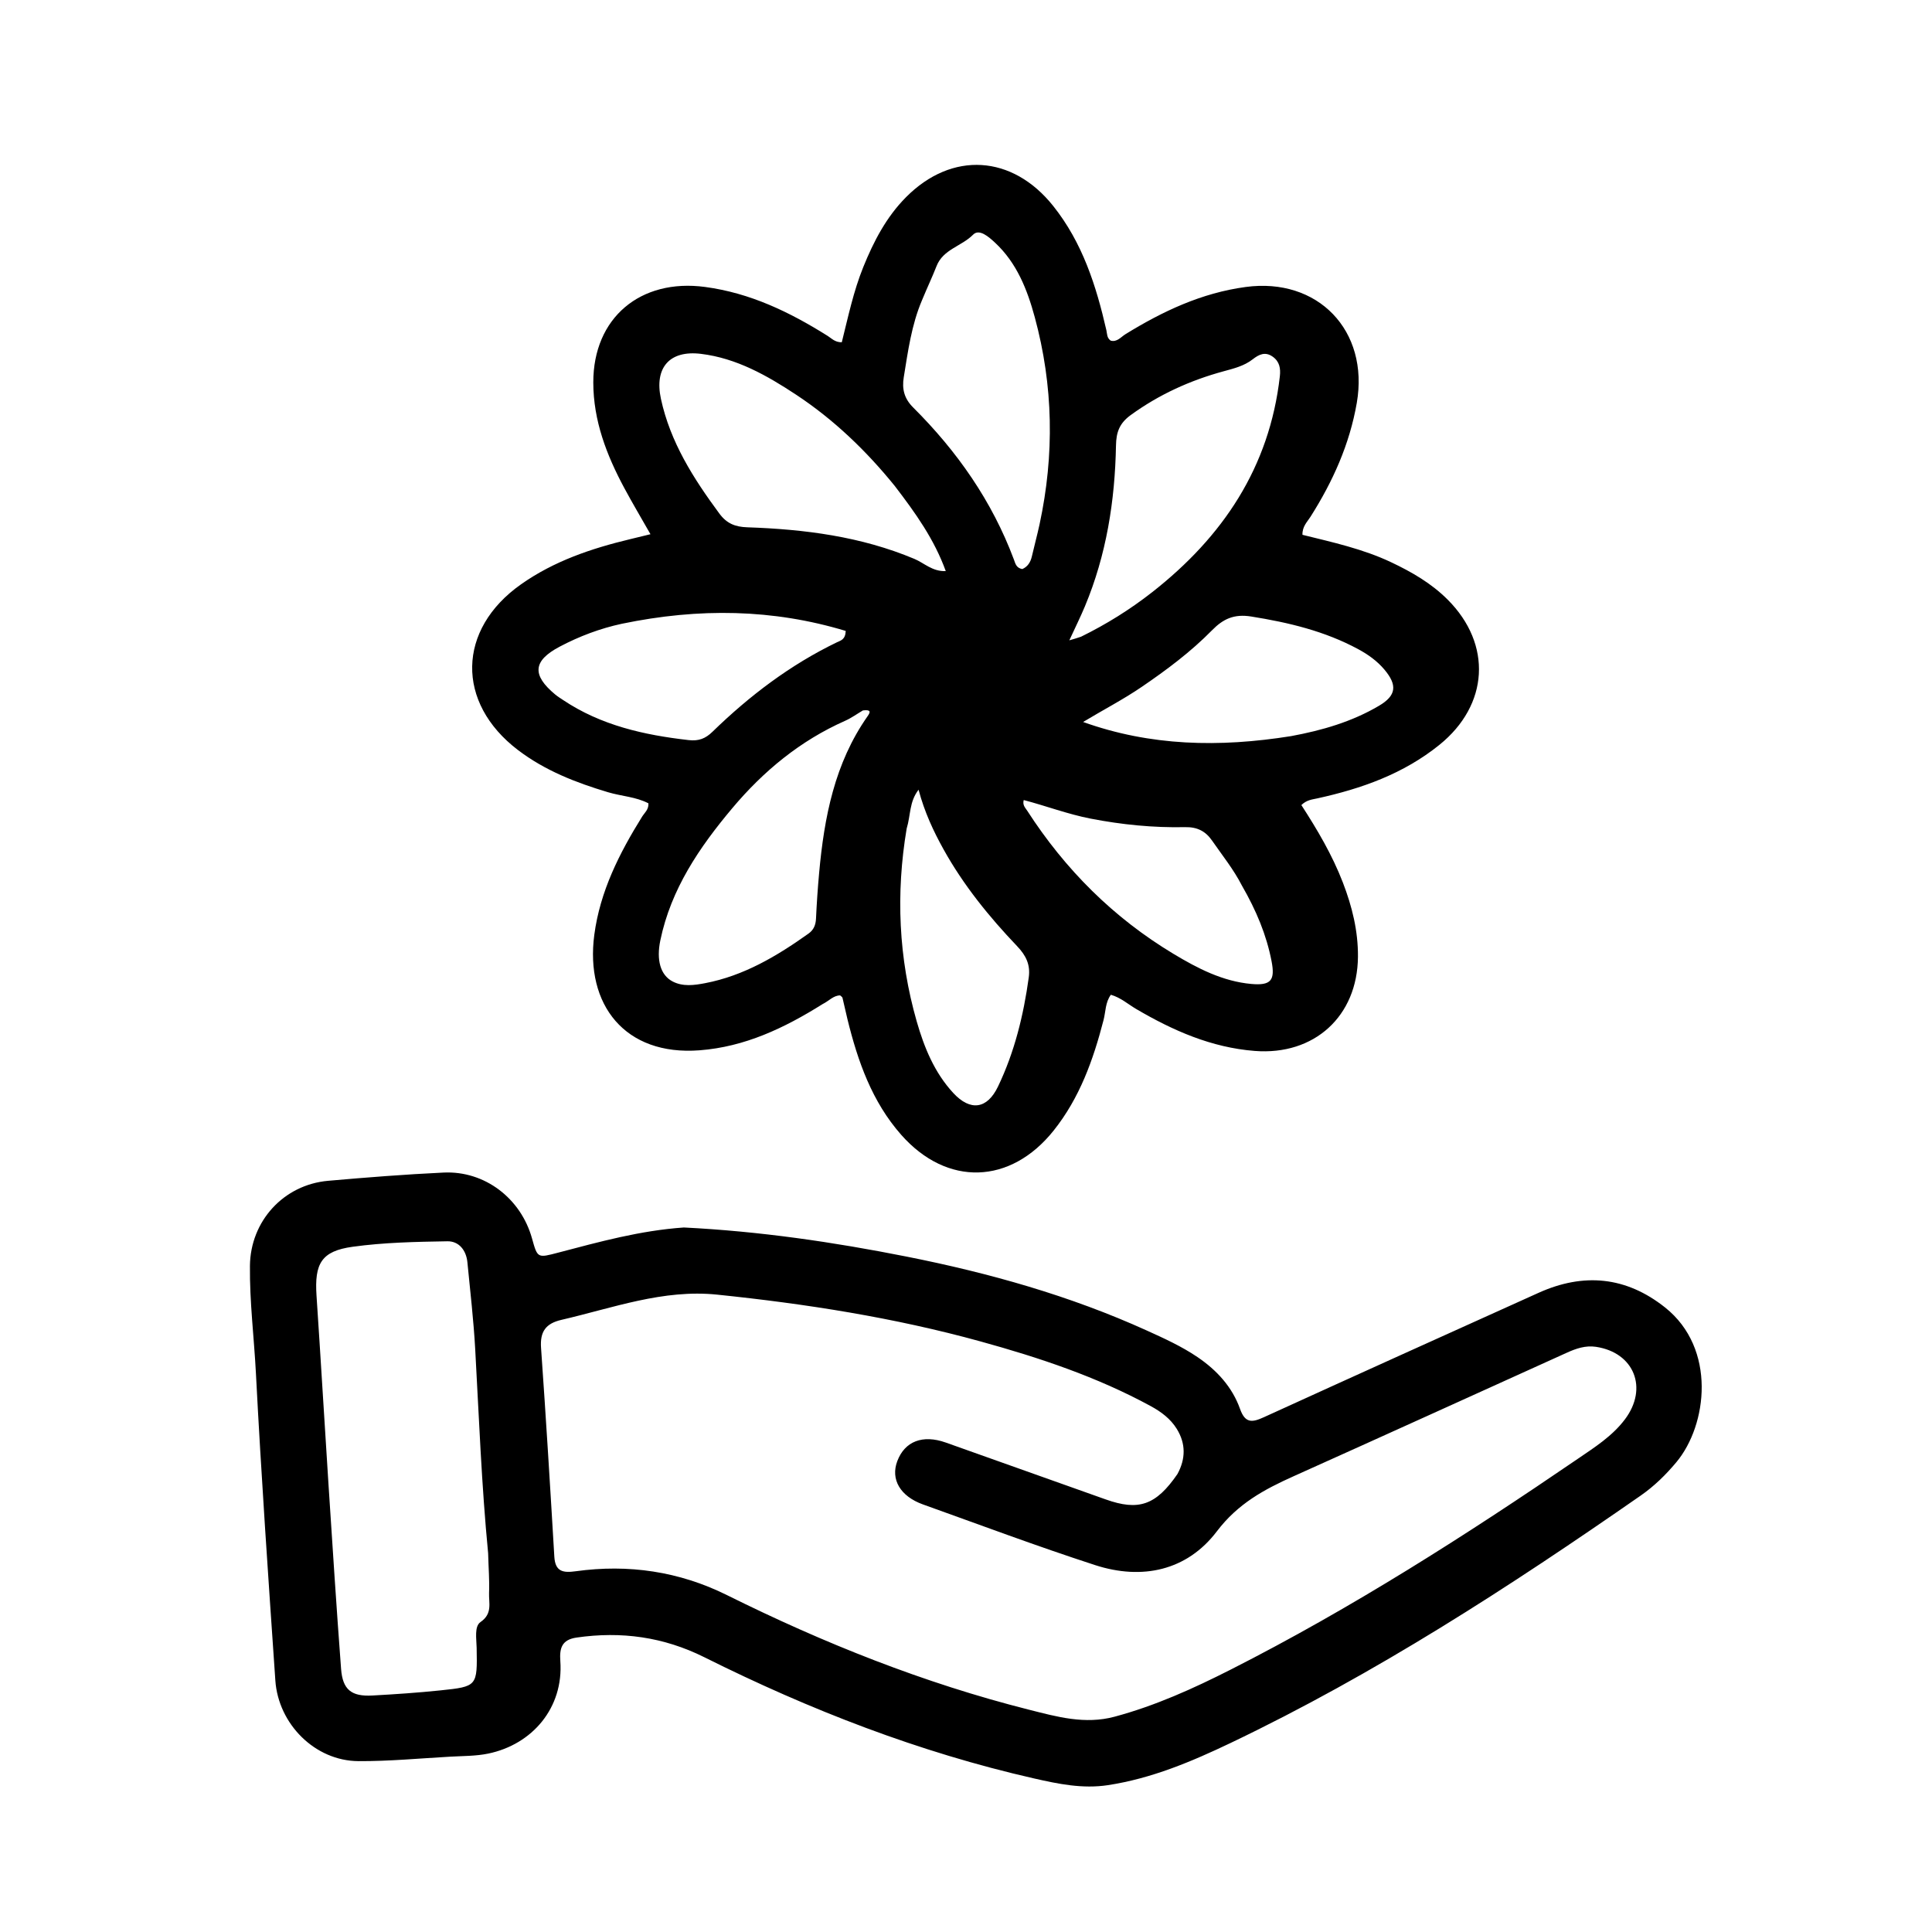 <svg xmlns="http://www.w3.org/2000/svg" xmlns:xlink="http://www.w3.org/1999/xlink" id="Layer_1" x="0px" y="0px" width="100%" viewBox="0 0 608 608" xml:space="preserve">  <path fill="#000000" opacity="1" stroke="none" d="M258.867,315.991  C246.748,323.583 234.39,329.436 220.165,330.529  C196.651,332.335 184.121,316.164 187.026,294.189  C188.834,280.512 194.905,268.523 202.077,256.995  C202.844,255.764 204.17,254.801 204.063,252.81  C200.146,250.755 195.583,250.579 191.351,249.315  C181.238,246.294 171.516,242.514 163.022,236.051  C143.408,221.126 143.845,198.073 163.961,183.889  C174.367,176.551 186.128,172.594 198.337,169.666  C200.242,169.21 202.144,168.742 204.703,168.119  C201.786,162.987 199.014,158.329 196.452,153.558  C190.885,143.19 186.723,132.355 186.709,120.378  C186.684,99.99 201.562,87.588 221.878,90.303  C236.139,92.21 248.55,98.223 260.477,105.715  C261.715,106.493 262.741,107.729 264.909,107.717  C266.886,99.832 268.565,91.723 271.671,84.049  C274.941,75.969 278.899,68.325 285.129,62.05  C299.58,47.495 318.608,48.71 331.448,64.824  C340.644,76.363 344.968,89.892 348.181,103.939  C348.436,105.053 348.289,106.307 349.533,107.197  C351.518,107.751 352.758,106.045 354.219,105.146  C365.935,97.941 378.107,92.194 392.012,90.314  C414.711,87.244 430.923,103.996 426.982,126.789  C424.728,139.822 419.434,151.547 412.418,162.616  C411.384,164.247 409.803,165.669 409.883,168.306  C419.298,170.638 428.871,172.721 437.765,176.925  C444.276,180.003 450.438,183.558 455.587,188.71  C469.633,202.766 468.548,221.826 453.005,234.386  C441.694,243.527 428.455,248.21 414.497,251.263  C412.881,251.616 411.222,251.733 409.539,253.355  C414.539,261.07 419.263,269.058 422.608,277.749  C425.499,285.26 427.411,292.943 427.348,301.082  C427.202,319.832 413.592,332.199 394.864,330.729  C381.209,329.658 369.151,324.331 357.562,317.535  C355.004,316.035 352.75,313.978 349.588,313.05  C347.828,315.452 347.968,318.38 347.287,321.013  C344.057,333.517 339.777,345.514 331.585,355.782  C317.995,372.817 298.018,373.46 283.601,357.116  C274.421,346.709 269.958,334.008 266.708,320.795  C266.153,318.539 265.686,316.263 265.129,314.008  C265.062,313.737 264.687,313.542 264.395,313.253  C262.281,313.261 260.929,314.97 258.867,315.991 M281.574,152.92  C272.616,141.866 262.437,132.075 250.563,124.231  C241.388,118.17 231.771,112.717 220.587,111.357  C210.672,110.152 205.887,115.742 207.988,125.49  C210.934,139.155 218.225,150.567 226.372,161.603  C228.696,164.752 231.337,165.811 235.178,165.942  C253.194,166.556 270.922,168.812 287.768,175.889  C290.851,177.185 293.456,179.92 297.627,179.719  C294.014,169.734 288.165,161.519 281.574,152.92 M290.127,94.547  C286.847,102.285 285.74,110.543 284.41,118.738  C283.831,122.307 284.485,125.358 287.357,128.217  C301.188,141.985 312.203,157.694 319.079,176.102  C319.546,177.353 319.782,178.721 321.708,179.086  C323.322,178.404 324.288,177.017 324.726,175.111  C325.503,171.723 326.422,168.376 327.156,164.967  C331.863,143.097 331.494,121.36 325.635,99.806  C323.274,91.118 319.978,82.715 313.115,76.35  C311.156,74.533 308.173,71.881 306.224,73.859  C302.634,77.502 296.799,78.43 294.726,83.753  C293.4,87.154 291.813,90.454 290.127,94.547 M340.208,200.371  C348.15,196.469 355.62,191.824 362.59,186.36  C384.821,168.935 399.522,147.079 402.767,118.427  C403.049,115.94 402.687,113.773 400.507,112.238  C398.148,110.578 396.214,111.522 394.202,113.089  C391.524,115.177 388.255,115.975 385.031,116.853  C374.508,119.72 364.772,124.142 355.87,130.597  C352.287,133.196 351.278,135.998 351.201,140.184  C350.879,157.595 348.188,174.614 341.427,190.803  C340.002,194.214 338.35,197.531 336.517,201.511  C338.061,201.067 338.832,200.846 340.208,200.371 M271.558,223.57  C269.698,224.668 267.926,225.963 265.964,226.832  C251.843,233.089 240.271,242.645 230.426,254.364  C220.083,266.675 211.149,279.799 207.804,295.945  C206.532,302.082 207.807,306.821 211.623,308.841  C214.889,310.569 218.501,310.052 221.885,309.406  C234.083,307.08 244.49,300.886 254.439,293.8  C256.043,292.658 256.701,291.109 256.795,289.114  C257.02,284.305 257.345,279.497 257.782,274.703  C259.377,257.187 262.648,240.175 273.04,225.379  C273.958,224.073 274.163,223.257 271.558,223.57 M406.309,231.657  C416.022,229.862 425.445,227.149 433.999,222.09  C439.444,218.87 439.784,215.602 435.668,210.714  C433.376,207.992 430.533,205.972 427.443,204.301  C416.903,198.604 405.516,195.897 393.743,194.016  C388.354,193.155 384.934,194.771 381.449,198.321  C374.775,205.119 367.164,210.803 359.303,216.162  C353.438,220.16 347.141,223.413 340.851,227.208  C362.04,234.788 383.597,235.28 406.309,231.657 M195.726,196.291  C188.844,197.772 182.311,200.236 176.105,203.517  C167.711,207.955 167.331,212.423 174.726,218.561  C175.492,219.197 176.349,219.724 177.179,220.28  C189.146,228.288 202.673,231.31 216.714,232.908  C219.883,233.269 221.998,232.445 224.216,230.287  C235.865,218.955 248.692,209.216 263.4,202.116  C264.549,201.561 266.039,201.325 266.149,198.552  C243.246,191.633 220.03,191.255 195.726,196.291 M285.326,260.756  C281.888,281.233 282.773,301.511 288.502,321.479  C290.85,329.663 294.068,337.544 299.982,343.949  C305.361,349.775 310.653,349.057 314.06,341.96  C319.284,331.075 322.108,319.497 323.752,307.577  C324.308,303.544 322.833,300.642 320.114,297.789  C311.261,288.5 303.204,278.577 296.937,267.297  C293.735,261.533 290.957,255.593 289.07,248.524  C286.108,252.377 286.641,256.421 285.326,260.756 M390.814,278.663  C388.217,273.593 384.646,269.171 381.423,264.518  C379.378,261.565 376.75,260.223 372.978,260.303  C362.971,260.513 353.078,259.537 343.197,257.615  C336.012,256.218 329.216,253.622 322.165,251.776  C321.72,253.39 322.69,254.239 323.278,255.15  C335.206,273.644 350.418,288.832 369.3,300.184  C376.874,304.738 384.773,308.837 393.79,309.651  C400.015,310.213 401.321,308.472 400.157,302.471  C398.552,294.2 395.362,286.563 390.814,278.663 z"></path>  <path fill="#000000" opacity="1" stroke="none" d="M215.212,386.289  C239.096,387.478 262.235,390.872 285.265,395.443  C311.321,400.613 336.713,407.746 360.936,418.732  C366.383,421.202 371.857,423.688 376.845,427.07  C382.933,431.196 387.783,436.476 390.25,443.412  C391.873,447.974 394.084,447.664 397.721,446.006  C426.507,432.876 455.345,419.858 484.187,406.851  C498.356,400.461 511.739,401.704 524.014,411.472  C540.228,424.376 537.315,448.431 527.572,460.125  C524.255,464.106 520.585,467.698 516.302,470.676  C474.968,499.416 432.791,526.771 387.255,548.52  C374.942,554.401 362.369,559.697 348.676,561.785  C340.704,563 333.061,561.413 325.476,559.689  C289.243,551.456 254.853,538.095 221.681,521.542  C208.832,515.13 195.519,513.303 181.437,515.342  C176.741,516.021 176.05,518.756 176.335,522.731  C177.39,537.432 167.521,548.986 153.64,551.856  C149.765,552.657 145.702,552.598 141.72,552.821  C132.088,553.361 122.449,554.28 112.818,554.23  C99.095,554.159 87.592,542.535 86.651,528.842  C84.44,496.649 82.21,464.46 80.542,432.231  C79.958,420.939 78.538,409.691 78.654,398.356  C78.797,384.329 89.206,372.837 103.268,371.597  C115.363,370.529 127.477,369.579 139.603,369.006  C152.532,368.394 163.906,377.105 167.424,389.734  C169.173,396.012 169.148,395.914 175.725,394.189  C188.587,390.814 201.418,387.249 215.212,386.289 M370.538,463.886  C373.144,459.108 373.207,454.313 370.331,449.67  C368.36,446.489 365.433,444.299 362.152,442.513  C345.22,433.291 327.089,427.258 308.589,422.153  C281.415,414.654 253.677,410.315 225.698,407.423  C208.7,405.666 192.856,411.62 176.685,415.357  C171.73,416.503 169.908,419.073 170.267,424.163  C171.812,446.064 173.155,467.981 174.448,489.899  C174.729,494.667 177.268,495.014 181.173,494.474  C197.769,492.175 213.746,494.516 228.769,501.976  C259.272,517.125 290.75,529.69 323.804,538.038  C332.587,540.256 341.394,542.764 350.78,540.24  C363.585,536.797 375.556,531.381 387.268,525.439  C425.356,506.115 461.277,483.173 496.499,459.112  C501.834,455.467 507.374,451.972 511.375,446.654  C518.748,436.857 514.282,425.642 502.239,423.844  C498.97,423.356 496.009,424.373 493.096,425.692  C464.431,438.67 435.784,451.687 407.081,464.58  C397.84,468.731 389.569,473.182 382.951,481.905  C373.561,494.282 359.443,497.347 344.628,492.536  C326.428,486.625 308.49,479.905 290.469,473.451  C283.269,470.872 280.209,465.527 282.385,459.794  C284.746,453.575 290.36,451.394 297.628,453.967  C314.413,459.911 331.184,465.898 347.961,471.865  C358.306,475.544 363.749,473.749 370.538,463.886 M153.616,488.822  C151.546,467.45 150.737,446 149.547,424.571  C149.04,415.442 147.977,406.342 147.089,397.237  C146.719,393.448 144.428,390.57 140.779,390.631  C130.829,390.796 120.804,390.998 110.971,392.359  C101.132,393.721 98.932,397.641 99.61,407.765  C100.943,427.665 102.102,447.576 103.398,467.478  C104.651,486.722 105.887,505.968 107.337,525.197  C107.831,531.753 110.585,533.939 117.194,533.577  C124.332,533.187 131.473,532.703 138.581,531.965  C150.213,530.757 150.226,530.656 150.001,518.573  C149.948,515.722 149.223,511.828 151.222,510.452  C155.09,507.788 153.773,504.418 153.908,501.248  C154.07,497.433 153.739,493.596 153.616,488.822 z"></path></svg>